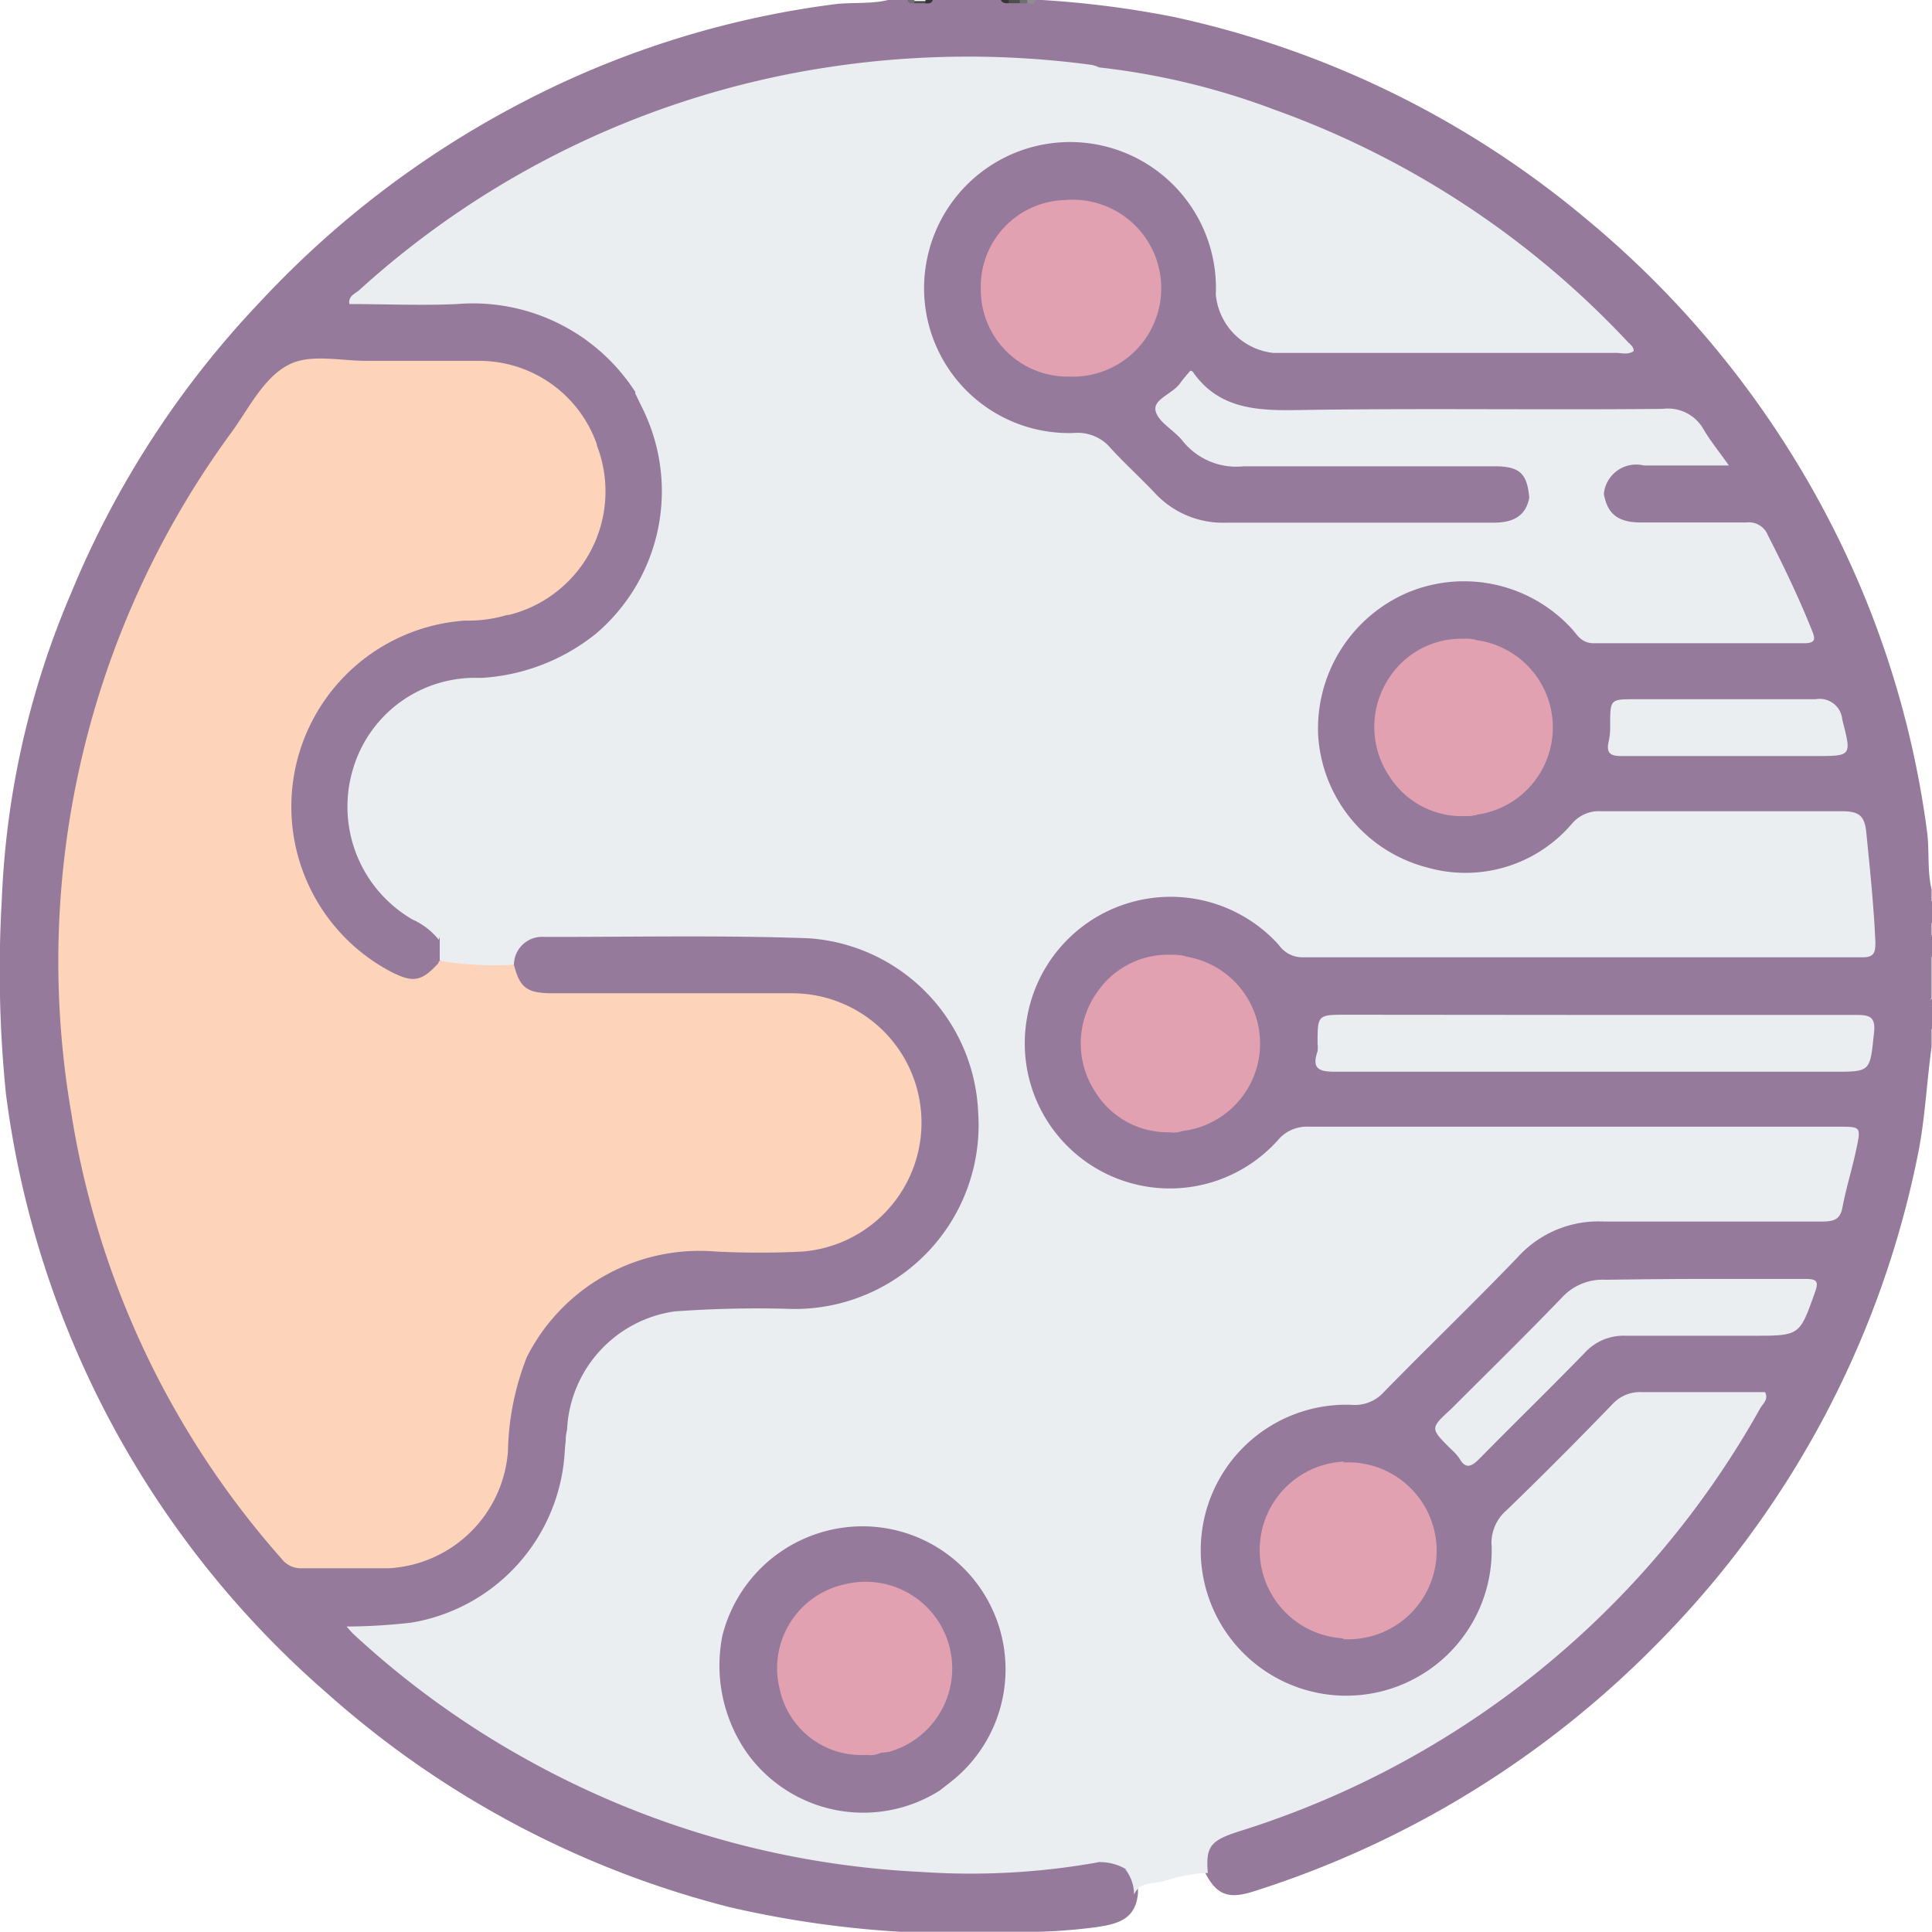 <svg xmlns="http://www.w3.org/2000/svg" viewBox="0 0 94.55 94.54"><defs><style>.cls-1{fill:#967a9c;}.cls-2{fill:#4e4e4e;}.cls-3{fill:#4d4d4d;}.cls-4{fill:#8f8f8f;}.cls-5{fill:#707070;}.cls-6{fill:#353535;}.cls-7{fill:#ebeef0;}.cls-8{fill:#fdd3b9;}.cls-9{fill:#e2a1b1;}</style></defs><title>digital_dunya</title><g id="Layer_2" data-name="Layer 2"><g id="Layer_1-2" data-name="Layer 1"><path class="cls-1" d="M45.67,0H49c.12.13.28.08.43.1s.31,0,.46,0a1.93,1.93,0,0,1,.34,0c.15,0,.31,0,.43-.1H51a48.42,48.42,0,0,1,6.45.83,46.85,46.85,0,0,1,20.22,9.92,47.48,47.48,0,0,1,11.74,14.5,46.26,46.26,0,0,1,4.9,15.46c.12.93,0,1.89.22,2.82v.55c-.12.11-.09.26-.1.4v.31c0,.14,0,.29.1.4v.55a1.43,1.43,0,0,0,0,1.11v2c-.13.11-.09.26-.1.41v.65c0,.15,0,.3.1.41v.92c-.25,1.79-.32,3.59-.69,5.36a47.17,47.17,0,0,1-12.7,23.8A48,48,0,0,1,61.33,92.57c-1.24.39-1.82.16-2.39-1-.06-1.3.18-1.69,1.43-2.11A45.91,45.91,0,0,0,71,84.55a44.34,44.34,0,0,0,14.63-15.2c.55-.94.48-1-.65-1-1.38,0-2.77,0-4.15,0a2.51,2.51,0,0,0-2,.81c-1.57,1.6-3.15,3.19-4.76,4.75a2.64,2.64,0,0,0-.84,2,7.19,7.19,0,0,1-5.56,7.13,7,7,0,0,1-7.57-2.6,7.34,7.34,0,0,1,5.67-11.89,3,3,0,0,0,2.27-1c2-2,4.06-4,6-6a6.3,6.3,0,0,1,5-2.06h9.5c1.27,0,1.32,0,1.64-1.25.18-.69.3-1.38.47-2.07.13-.51,0-.77-.58-.77h-.65q-12.3,0-24.62,0a3.05,3.05,0,0,0-2.29.91A7,7,0,0,1,54.81,58a7.23,7.23,0,0,1-4.94-6.53A7.63,7.63,0,0,1,54,44.42a7.25,7.25,0,0,1,8.15,1.18,3.31,3.31,0,0,0,2.53,1c8.49,0,17,0,25.45,0,1.34,0,1.47-.1,1.34-1.41s-.21-2.7-.38-4c-.09-.74-.39-1.06-1.18-1.06q-5.72,0-11.43,0a2.37,2.37,0,0,0-1.7.77,7.09,7.09,0,0,1-7.75,1.65,7.37,7.37,0,1,1,7.87-12,2.63,2.63,0,0,0,2,.83c2.82,0,5.65,0,8.48,0,1,0,1.06-.11.7-1-.49-1.2-1-2.36-1.62-3.52a1.44,1.44,0,0,0-1.46-.88c-1.54,0-3.08,0-4.61,0a2,2,0,0,1-2.18-1.78c.36-1.15.75-1.46,1.9-1.49s2,0,3,0c.57,0,.61-.22.34-.67a2.83,2.83,0,0,0-2.74-1.59c-6.18.08-12.36,0-18.54.05a3.82,3.82,0,0,1-3.36-1.31c-.38-.48-.75-.45-1.12,0a4.34,4.34,0,0,1-.52.53.54.54,0,0,0,0,.87,5,5,0,0,0,4.21,2.14c3.87-.16,7.75-.06,11.62,0,1.38,0,1.81.41,2,1.66a1.66,1.66,0,0,1-1.56,1.54,8,8,0,0,1-1.38.08c-3.72,0-7.44,0-11.16,0a5.87,5.87,0,0,1-5-2.07c-.17-.21-.41-.37-.58-.59a4.8,4.8,0,0,0-3.86-1.86c-3.47-.13-6.59-3.62-6.5-7.24a7.17,7.17,0,0,1,3.51-6.3,7,7,0,0,1,7.69,0,7.16,7.16,0,0,1,3.54,6.12A2.93,2.93,0,0,0,63,17.08h15.3A3.4,3.4,0,0,0,79.48,17,43.61,43.61,0,0,0,53.82,3.5a44.55,44.55,0,0,0-9.45-.37,45.18,45.18,0,0,0-9.23,1.61,43,43,0,0,0-16.28,8.7,9.17,9.17,0,0,0-1.31,1.18,8.51,8.51,0,0,0,1.72.06c1.26,0,2.52,0,3.78,0a9.08,9.08,0,0,1,8.21,4.38,9.39,9.39,0,0,1-3.12,13,10.06,10.06,0,0,1-4.54,1.37,6.22,6.22,0,0,0-4.17,1.4,6.15,6.15,0,0,0,.69,9.86A3.69,3.69,0,0,1,21.64,46a2.15,2.15,0,0,1,.07,1,.94.94,0,0,1-.1.28c-.86,1-1.49,1.15-2.57.51-3.72-2.18-5.47-5.39-4.9-9.79a9.32,9.32,0,0,1,7.36-7.7c1.08-.2,2.21-.15,3.29-.4A6.06,6.06,0,0,0,29,21.82,5.91,5.91,0,0,0,23,18c-2.49,0-5,.05-7.46,0a2.45,2.45,0,0,0-2.14,1A44.26,44.26,0,0,0,6.8,29.53a42.9,42.9,0,0,0-3.43,13A44,44,0,0,0,6,62.86,44.71,44.71,0,0,0,13,75.1a3,3,0,0,0,2.88,1.4,26.19,26.19,0,0,1,2.94,0,5.93,5.93,0,0,0,5.74-5.32,13.39,13.39,0,0,1,1-4.84c1.91-3.71,5.1-5.24,9.12-5.33,1.41,0,2.83,0,4.24,0a5.73,5.73,0,0,0,5.47-3.79A6.17,6.17,0,0,0,43,50.55a5.72,5.72,0,0,0-4.09-1.61c-3.69,0-7.38,0-11.07,0a5.08,5.08,0,0,1-1.55-.16A1.62,1.62,0,0,1,25,47.22c.2-1.12.59-1.53,1.69-1.54,4.48,0,9-.25,13.44.07,3.59.25,6.12,2.49,7.42,5.83a9.32,9.32,0,0,1-6.77,12.54,13,13,0,0,1-2.57.14,38.67,38.67,0,0,0-4.69.13A6,6,0,0,0,28,70a3.39,3.39,0,0,0-.13.91c.1,4.52-4.29,9-9.07,8.83a4.92,4.92,0,0,0-1.34.07C28,89,40,92.76,53.77,91a1.61,1.61,0,0,1,1.42.42,1.54,1.54,0,0,1,.48,1.4c-.17,1.13-1,1.34-2,1.49a27.55,27.55,0,0,1-3.85.24,50.24,50.24,0,0,1-14.09-1.21A47,47,0,0,1,16,82.86,46.71,46.71,0,0,1,.29,53.53,59.8,59.8,0,0,1,.09,44,42.28,42.28,0,0,1,3.47,29.05a46.23,46.23,0,0,1,9.28-14.3,47.28,47.28,0,0,1,12.6-9.63A45.58,45.58,0,0,1,40.82.21c.87-.11,1.77,0,2.64-.21h.92c.12.13.27.09.42.1s.3,0,.45,0S45.55.13,45.67,0Z"/><path class="cls-1" d="M94.55,46.85a.83.83,0,0,1,0-1.11Z"/><path class="cls-2" d="M49.92.16h-.55c-.07,0-.09-.07-.07-.1s0-.06.06-.06h.55C50,0,50,.07,50,.11S49.94.16,49.92.16Z"/><path class="cls-3" d="M45.29.16h-.55c-.06,0-.07-.08-.05-.11s0,0,.06,0h.55c.06,0,.08.08.06.11A.1.1,0,0,1,45.29.16Z"/><path class="cls-1" d="M94.39,49.62v-.36c0-.1.1-.1.16,0v.36C94.5,49.69,94.45,49.7,94.39,49.62Z"/><path class="cls-1" d="M94.55,49.25h-.16a.3.3,0,0,1,.16-.38Z"/><path class="cls-1" d="M94.39,49.62h.16V50c0,.08-.1.09-.16,0Z"/><path class="cls-1" d="M94.39,50h.16v.37C94.32,50.31,94.37,50.14,94.39,50Z"/><path class="cls-1" d="M94.55,45.19c-.18-.08-.19-.22-.16-.38s.11-.07.16,0Z"/><path class="cls-1" d="M94.55,44.82h-.16v-.37c.06-.07.11-.07.16,0Z"/><path class="cls-1" d="M94.55,44.45h-.16c0-.15-.07-.31.16-.36Z"/><path class="cls-4" d="M50.65,0c0,.23-.21.18-.36.16s-.09-.07-.07-.1,0-.06.06-.06Z"/><path class="cls-5" d="M50.28,0a.92.92,0,0,0,0,.16h-.37a.86.86,0,0,1,0-.16Z"/><path class="cls-6" d="M49.36,0a.92.92,0,0,0,0,.16c-.16,0-.3,0-.38-.16Z"/><path class="cls-6" d="M45.29.16c0-.06,0-.11,0-.16h.37C45.59.17,45.45.18,45.29.16Z"/><path class="cls-5" d="M44.75,0a.86.86,0,0,1,0,.16c-.15,0-.31,0-.36-.16Z"/><path class="cls-7" d="M59.11,91.66a7.4,7.4,0,0,0-2,.36,4.06,4.06,0,0,1-2-.54,2.48,2.48,0,0,0-1.27-.35,21.07,21.07,0,0,1-5.08-1.75,14.49,14.49,0,0,1-2.06-1c-.3-.19-.66-.33-.72-.76a3.51,3.51,0,0,1,1.21-1.35c2.15-1.88,2.56-6.22.26-9a7,7,0,0,0-8.55-1.44,6.69,6.69,0,0,0-3,3.53c-.1.28-.16.6-.47.76s-.63-.19-.86-.43A46.6,46.6,0,0,1,28,71.25,1.36,1.36,0,0,1,27.75,70,6.14,6.14,0,0,1,33,64.18a56,56,0,0,1,5.8-.12,9,9,0,0,0,9.07-9.62,8.91,8.91,0,0,0-8.26-8.52c-4.33-.16-8.67-.06-13-.07a1.38,1.38,0,0,0-1.46,1.36A4.07,4.07,0,0,1,21.52,47l0-1.05c-.56-1.33-.11-2.67,0-4A39.32,39.32,0,0,1,23,34.24a2.22,2.22,0,0,1,.5-1.06A9.87,9.87,0,0,0,29.18,31a9.15,9.15,0,0,0,2.27-11l-.36-.74c0-.92.78-1.43,1.3-2A44.64,44.64,0,0,1,44.25,7.33a42.65,42.65,0,0,1,8.64-3.87,4,4,0,0,1,.91-.16,35.34,35.34,0,0,1,8.55,2.06,44.06,44.06,0,0,1,17.3,11.36c.12.13.3.23.3.46-.27.2-.59.09-.88.09H62.3a3.17,3.17,0,0,1-2.8-2.86,7.14,7.14,0,0,0-14.1-1.88,7.09,7.09,0,0,0,7.15,8.66,2.11,2.11,0,0,1,1.82.76c.69.75,1.44,1.43,2.14,2.17A4.54,4.54,0,0,0,60,25.58H73.06c.87,0,1.59-.23,1.78-1.22.06-.14.14-.3.29-.33a5.51,5.51,0,0,1,3.36.14c.18,1,.7,1.39,1.8,1.4,1.72,0,3.44,0,5.16,0a1,1,0,0,1,1.07.63c.77,1.5,1.49,3,2.13,4.59.19.46.26.7-.41.69q-5.11,0-10.23,0c-.53,0-.75-.29-1-.61A7.15,7.15,0,0,0,68.89,29a7.24,7.24,0,0,0-4.38,7,7.13,7.13,0,0,0,5.32,6.45,6.84,6.84,0,0,0,7.1-2.14,1.73,1.73,0,0,1,1.42-.61c3.9,0,7.81,0,11.71,0,.81,0,1.18.12,1.27,1,.18,1.8.37,3.6.45,5.42,0,.53-.08.74-.68.73q-13.69,0-27.39,0a1.41,1.41,0,0,1-1.13-.61,7.13,7.13,0,0,0-12.32,3.58,7.1,7.1,0,0,0,12.26,6,1.86,1.86,0,0,1,1.57-.68q13,0,25.91,0c1.06,0,1.08,0,.85,1.08s-.5,1.9-.68,2.86c-.11.6-.41.7-1,.7-3.57,0-7.13,0-10.7,0a5.32,5.32,0,0,0-4.18,1.73c-2.15,2.24-4.39,4.39-6.56,6.61a1.91,1.91,0,0,1-1.6.63A7.12,7.12,0,1,0,73,75.68a2.09,2.09,0,0,1,.71-1.75c1.77-1.71,3.5-3.45,5.21-5.22a1.83,1.83,0,0,1,1.46-.58c2,0,4,0,6,0,.18.35-.09.55-.22.76A44.35,44.35,0,0,1,60.59,89.64C59.24,90.08,59,90.37,59.11,91.66Z"/><path class="cls-8" d="M25.78,66.42A13.25,13.25,0,0,0,24.86,71,6.19,6.19,0,0,1,19,76.75c-1.41,0-2.83,0-4.24,0a1.2,1.2,0,0,1-1-.49A43,43,0,0,1,3.49,54.48,43.78,43.78,0,0,1,11.4,21.06c.83-1.17,1.56-2.65,2.79-3.24,1.05-.51,2.52-.15,3.81-.16,1.85,0,3.69,0,5.54,0a6.1,6.1,0,0,1,5.67,4.09,4.39,4.39,0,0,1-.53,1.17,44.17,44.17,0,0,0-3.31,6.32,3.91,3.91,0,0,1-.53.85,6.65,6.65,0,0,1-2.08.28,9.13,9.13,0,0,0-3.62,17.19c1.09.55,1.49.48,2.33-.44.32.24.29.59.29.92a44.14,44.14,0,0,0,3.75,17.39A3,3,0,0,1,25.78,66.42Z"/><path class="cls-8" d="M25.78,66.42a26.48,26.48,0,0,1-2.42-6.1,43.87,43.87,0,0,1-1.89-13.18.09.09,0,0,1,.05-.12,16.35,16.35,0,0,0,3.63.19c.29,1.13.63,1.4,1.9,1.4,3.9,0,7.8,0,11.7,0a6.33,6.33,0,0,1,.52,12.64c-1.4.07-2.82.07-4.23,0A9.47,9.47,0,0,0,25.78,66.42Z"/><path class="cls-7" d="M53.8,3.3C52.38,3.85,51,4.37,49.54,5A45.57,45.57,0,0,0,38.19,11.8a40.35,40.35,0,0,0-7.1,7.38,9.45,9.45,0,0,0-8.72-4.3c-1.75.08-3.5,0-5.27,0-.07-.41.3-.51.49-.69A43.9,43.9,0,0,1,40.33,3.32a45.49,45.49,0,0,1,13.13-.14A2.79,2.79,0,0,1,53.8,3.3Z"/><path class="cls-7" d="M27.75,70a2.09,2.09,0,0,0,.45,1.08A46.47,46.47,0,0,0,35,79.8a3.09,3.09,0,0,0,.37.26,1.68,1.68,0,0,1,.17,1.24,6.73,6.73,0,0,0,9.36,6.6c.36-.15.68-.45,1.12-.28a18.22,18.22,0,0,0,4.28,2.19c1.13.53,2.39.71,3.49,1.32a35.31,35.31,0,0,1-8.71.48,44,44,0,0,1-19.35-5.53A43.4,43.4,0,0,1,17.33,80c-.11-.1-.2-.21-.37-.4a28.59,28.59,0,0,0,3.17-.19A9,9,0,0,0,27.64,71C27.66,70.65,27.71,70.35,27.75,70Z"/><path class="cls-7" d="M78.49,24.17c-1.22.1-2.45-.22-3.65.19-.1-1.19-.47-1.54-1.7-1.54-4.09,0-8.18,0-12.27,0a3.37,3.37,0,0,1-3-1.25c-.42-.53-1.21-.92-1.32-1.48s.83-.81,1.2-1.33a7.64,7.64,0,0,1,.51-.62.28.28,0,0,1,.11.05c1.22,1.76,3,1.91,5,1.88,6-.1,12,0,18-.06a2,2,0,0,1,2,1c.32.55.73,1.05,1.24,1.77-1.5,0-2.83,0-4.16,0A1.59,1.59,0,0,0,78.49,24.17Z"/><path class="cls-7" d="M78,49.67c4.27,0,8.54,0,12.81,0,.66,0,1,.06.9.89-.2,1.89-.14,1.89-2,1.89-8.11,0-16.23,0-24.34,0-.78,0-1.2-.11-.89-1a1.51,1.51,0,0,0,0-.37c0-1.42,0-1.42,1.43-1.42Z"/><path class="cls-7" d="M83.27,62.59c1.69,0,3.38,0,5.07,0,.55,0,.69.09.48.66-.75,2.11-.73,2.12-3,2.12-2.09,0-4.18,0-6.27,0a2.57,2.57,0,0,0-2,.84c-1.69,1.74-3.43,3.43-5.13,5.16-.41.42-.7.54-1,0a2.73,2.73,0,0,0-.43-.47c-1-1-1-1,0-1.92,1.83-1.83,3.67-3.63,5.46-5.49a2.7,2.7,0,0,1,2.13-.86C80.08,62.61,81.67,62.59,83.27,62.59Z"/><path class="cls-7" d="M23.54,33.18c-.37,1.57-.77,3.14-1.12,4.71A40.7,40.7,0,0,0,21.48,46a3.46,3.46,0,0,0-1.29-1,6.38,6.38,0,0,1-2.91-7.38A6.22,6.22,0,0,1,23.54,33.18Z"/><path class="cls-9" d="M52.13,9.79a4.33,4.33,0,1,1,.18,8.64,4.4,4.4,0,0,1-2.18-4.07A5,5,0,0,1,52.13,9.79Z"/><path class="cls-9" d="M65.77,71.57a4.33,4.33,0,1,1,0,8.65,3.59,3.59,0,0,1-1.86-2.61,5.76,5.76,0,0,1,.87-5.25A2.63,2.63,0,0,1,65.77,71.57Z"/><path class="cls-9" d="M58.07,46.82a4.31,4.31,0,0,1-.2,8.53c-.8.27-1.29-.22-1.71-.76a6,6,0,0,1,.24-7.36A1.58,1.58,0,0,1,58.07,46.82Z"/><path class="cls-9" d="M72.27,31.33a4.31,4.31,0,0,1,0,8.54,1.51,1.51,0,0,1-1.78-.75,6,6,0,0,1,0-7C70.94,31.58,71.44,31.07,72.27,31.33Z"/><path class="cls-7" d="M84.6,37c-1.75,0-3.5,0-5.25,0-.51,0-.75-.12-.63-.68a3.17,3.17,0,0,0,.08-.82c0-1.28,0-1.28,1.22-1.28,2.94,0,5.89,0,8.83,0a1.11,1.11,0,0,1,1.31,1C90.61,37,90.65,37,88.83,37Z"/><path class="cls-9" d="M58.07,46.82c-1.48-.14-1.83,1-2.32,2a5.69,5.69,0,0,0,.92,6,1.47,1.47,0,0,0,1.2.53,4.17,4.17,0,0,1-4.26-1.9,4.32,4.32,0,0,1,.11-4.93A4.2,4.2,0,0,1,58.07,46.82Z"/><path class="cls-9" d="M72.27,31.33c-1.12,0-1.59.84-2,1.63a5.83,5.83,0,0,0,.86,6.56c.36.42.78.25,1.17.35A4.19,4.19,0,0,1,68,38a4.33,4.33,0,0,1,0-4.85A4.2,4.2,0,0,1,72.27,31.33Z"/><path class="cls-9" d="M65.77,71.57a6.05,6.05,0,0,0-1.87,4,6.17,6.17,0,0,0,1.87,4.61,4.33,4.33,0,0,1,0-8.65Z"/><path class="cls-9" d="M52.13,9.79a7.53,7.53,0,0,0-1.71,3.57,5.38,5.38,0,0,0,1.48,4.58l.41.49A4.25,4.25,0,0,1,48,14.19,4.24,4.24,0,0,1,52.13,9.79Z"/><path class="cls-8" d="M24.84,30.11a34.57,34.57,0,0,1,3.36-6.82,5.92,5.92,0,0,1,1-1.52A6.23,6.23,0,0,1,24.84,30.11Z"/><path class="cls-7" d="M55.07,91.48a5.41,5.41,0,0,1,2,.54c-.53.22-1.27,0-1.57.7A2,2,0,0,0,55.07,91.48Z"/><path class="cls-1" d="M46,87.62a7,7,0,0,1-9.42-1.8,7.47,7.47,0,0,1-1.23-5.76,7.07,7.07,0,0,1,5.31-5.19,7,7,0,0,1,6,12.23Z"/><path class="cls-9" d="M38.15,82.63a4.2,4.2,0,0,1,3.21-5.1,4.24,4.24,0,0,1,2.19,8.19,3.62,3.62,0,0,1-.46.06A1.08,1.08,0,0,1,42,85.71,14.86,14.86,0,0,1,38.15,82.63Z"/><path class="cls-9" d="M38.15,82.63c1.23.91,2.46,1.8,3.67,2.72a2.05,2.05,0,0,0,1.27.43A4.08,4.08,0,0,1,38.15,82.63Z"/></g></g></svg>